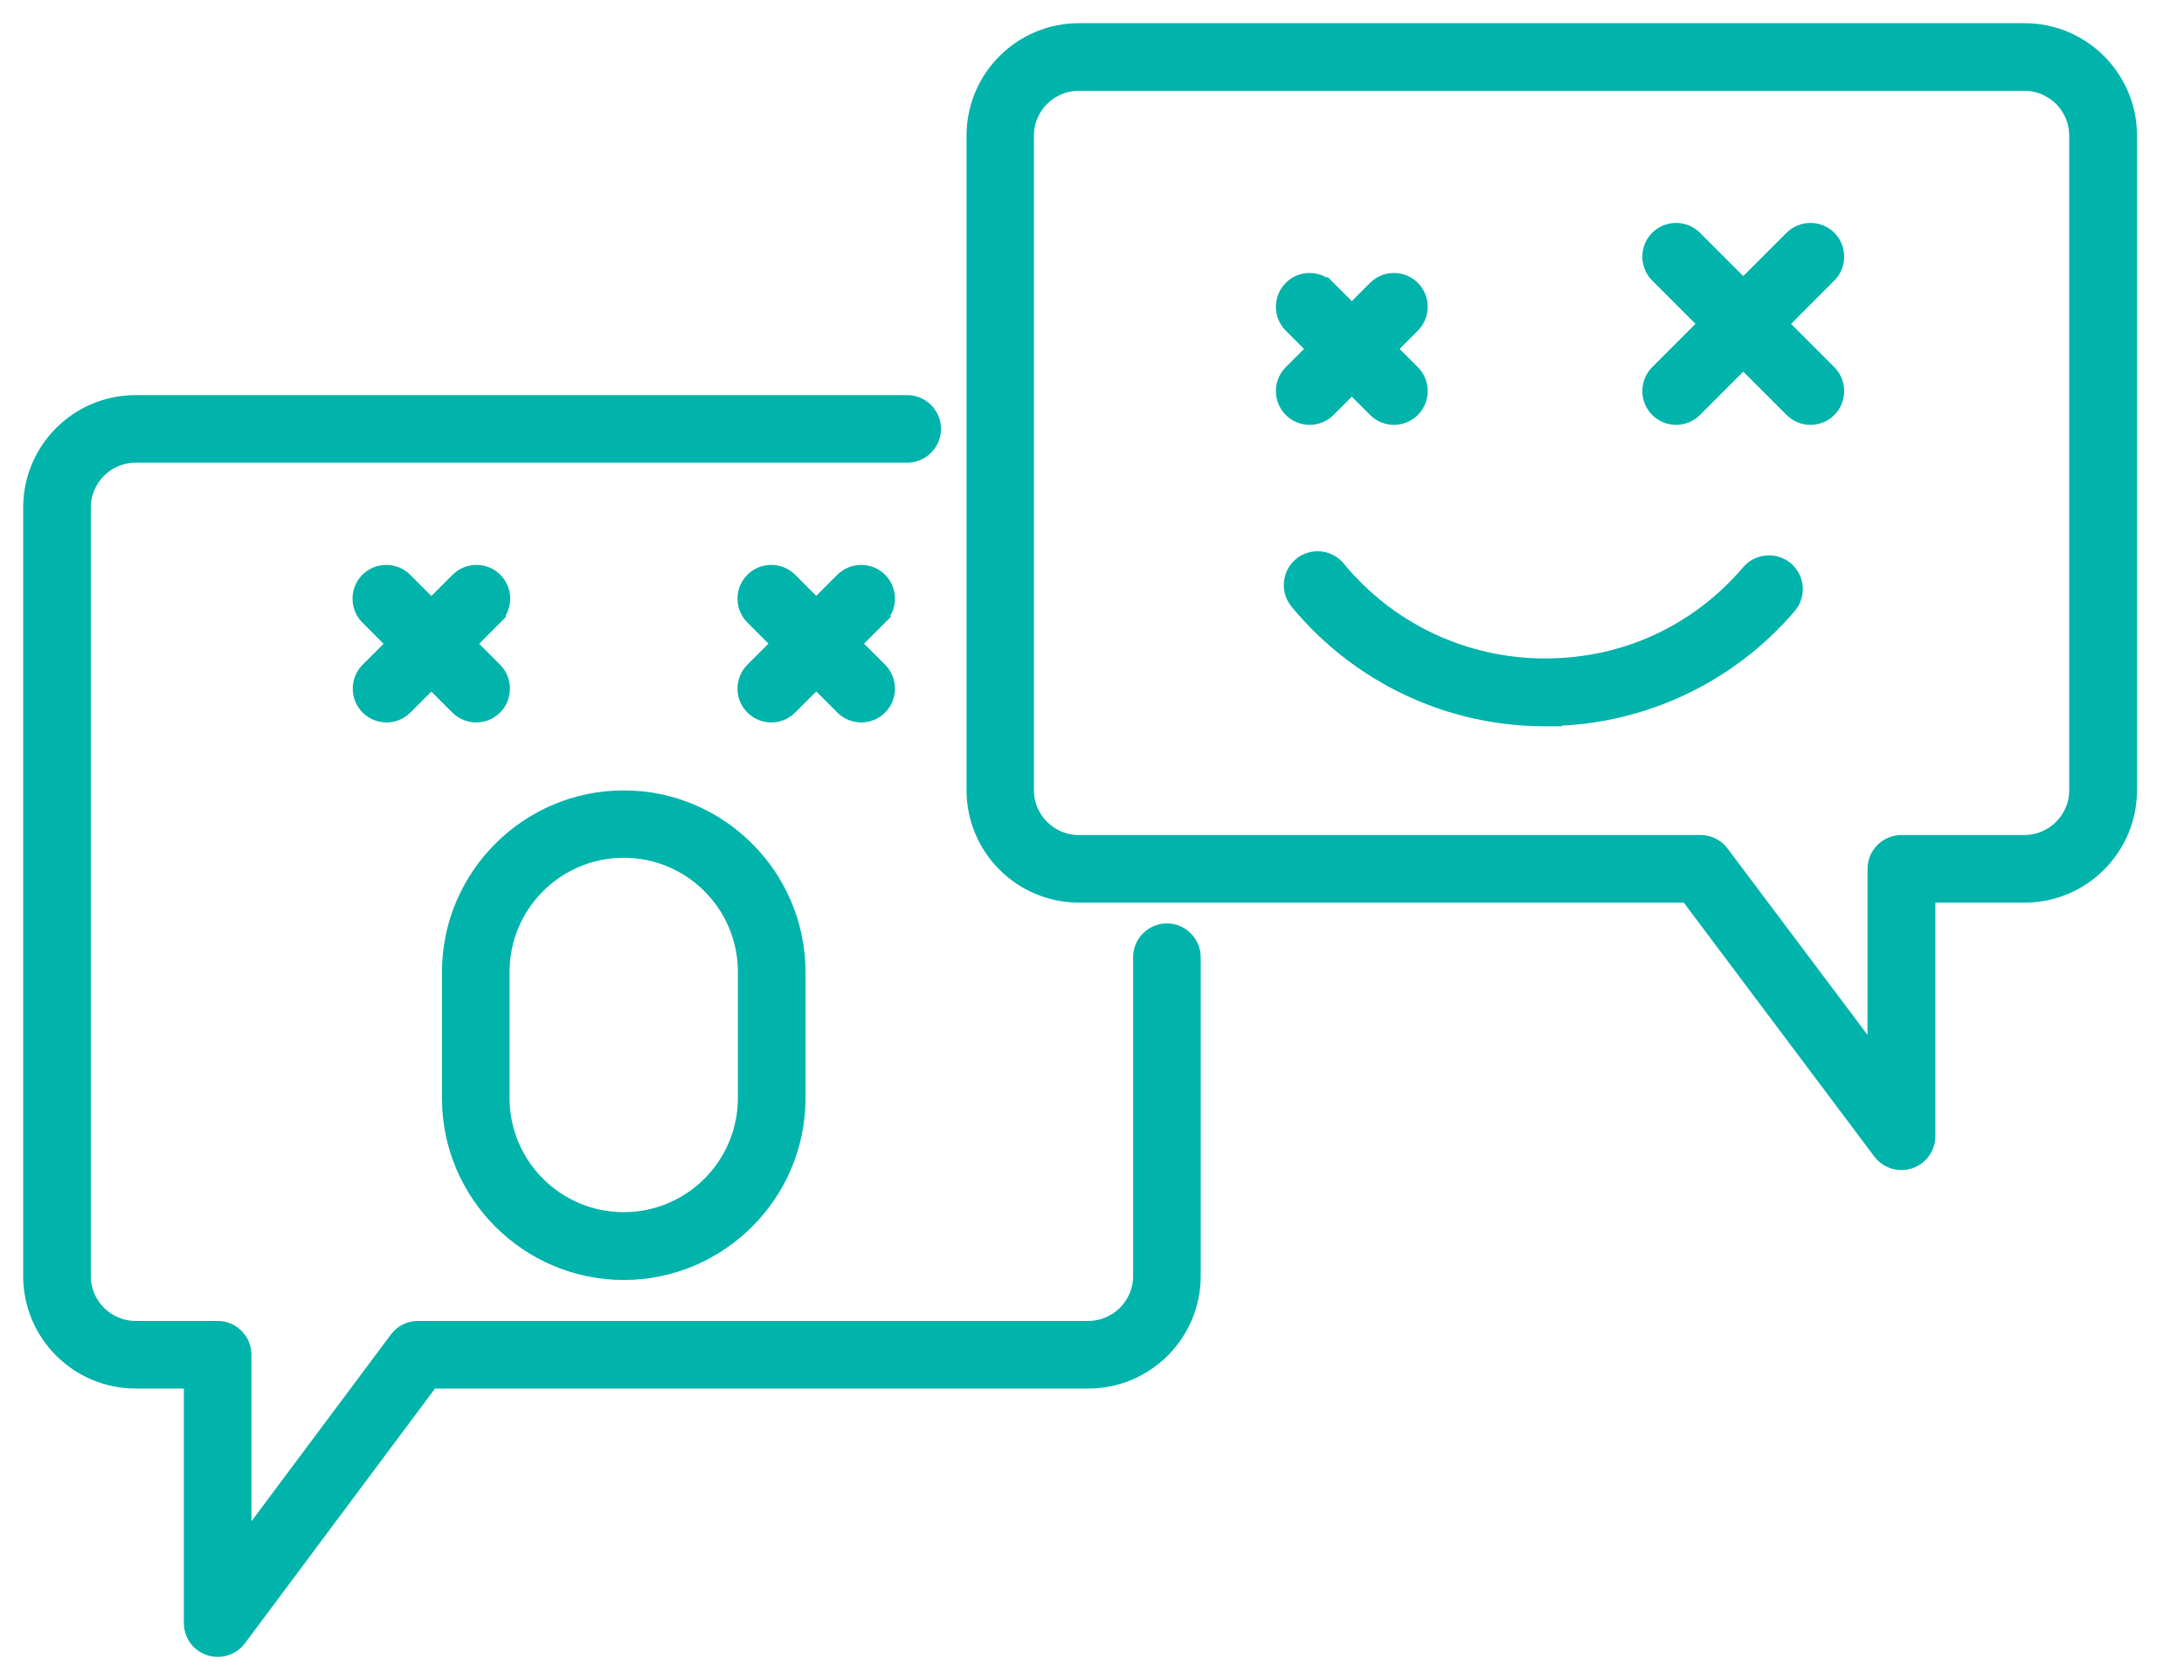 <svg width="52" height="40" viewBox="0 0 52 40" fill="none" xmlns="http://www.w3.org/2000/svg">
<path d="M10.911 16.823C11.031 16.943 11.186 17 11.338 17C11.491 17 11.645 16.943 11.766 16.823C12 16.588 12 16.203 11.766 15.968L9.624 13.826C9.389 13.591 9.004 13.591 8.769 13.826C8.535 14.061 8.535 14.446 8.769 14.681L10.911 16.823Z" fill="#00B3AB" stroke="#00B3AB" stroke-width="0.4"/>
<path d="M11.771 14.681L11.63 14.539L11.771 14.681C12.006 14.446 12.006 14.061 11.771 13.826C11.537 13.591 11.151 13.591 10.917 13.826L8.775 15.968C8.54 16.203 8.54 16.588 8.775 16.823C8.895 16.943 9.049 17 9.202 17C9.355 17 9.509 16.943 9.63 16.823L11.771 14.681Z" fill="#00B3AB" stroke="#00B3AB" stroke-width="0.4"/>
<path d="M20.078 16.823C20.198 16.943 20.352 17 20.505 17C20.658 17 20.812 16.943 20.933 16.823C21.167 16.588 21.167 16.203 20.933 15.968L18.791 13.826C18.556 13.591 18.17 13.591 17.936 13.826C17.701 14.061 17.701 14.446 17.936 14.681L20.078 16.823Z" fill="#00B3AB" stroke="#00B3AB" stroke-width="0.4"/>
<path d="M20.933 14.681L20.791 14.539L20.933 14.681C21.167 14.446 21.167 14.061 20.933 13.826C20.698 13.591 20.312 13.591 20.078 13.826L17.936 15.968C17.701 16.203 17.701 16.588 17.936 16.823C18.056 16.943 18.21 17 18.363 17C18.516 17 18.67 16.943 18.791 16.823L20.933 14.681Z" fill="#00B3AB" stroke="#00B3AB" stroke-width="0.4"/>
<path d="M10.723 26.146C10.723 28.42 12.577 30.274 14.851 30.274C17.125 30.274 18.979 28.42 18.979 26.146V23.146C18.979 20.872 17.125 19.018 14.851 19.018C12.577 19.018 10.723 20.872 10.723 23.146V26.146ZM11.932 23.141C11.932 21.53 13.24 20.222 14.851 20.222C16.461 20.222 17.769 21.53 17.769 23.141V26.141C17.769 27.752 16.461 29.06 14.851 29.06C13.24 29.06 11.932 27.752 11.932 26.141V23.141Z" fill="#00B3AB" stroke="#00B3AB" stroke-width="0.4"/>
<path d="M4.578 38.643C4.578 38.897 4.736 39.132 4.987 39.215C5.057 39.24 5.123 39.248 5.182 39.248H5.188C5.372 39.248 5.557 39.16 5.672 39.005C5.672 39.005 5.672 39.005 5.672 39.004L10.257 32.859H25.911C27.279 32.859 28.388 31.75 28.388 30.382V22.79C28.388 22.458 28.115 22.185 27.783 22.185C27.452 22.185 27.179 22.458 27.179 22.79V30.382C27.179 31.081 26.61 31.649 25.911 31.649H9.952C9.76 31.649 9.582 31.738 9.468 31.892C9.467 31.892 9.467 31.892 9.467 31.893L5.787 36.821V32.254C5.787 31.922 5.514 31.649 5.182 31.649H3.229C2.53 31.649 1.962 31.081 1.962 30.382V12.084C1.962 11.385 2.53 10.816 3.229 10.816H21.6C21.932 10.816 22.205 10.543 22.205 10.212C22.205 9.88 21.932 9.607 21.6 9.607H3.229C1.862 9.607 0.752 10.716 0.752 12.084V30.382C0.752 31.75 1.862 32.859 3.229 32.859H4.578V38.643Z" fill="#00B3AB" stroke="#00B3AB" stroke-width="0.4"/>
<path d="M31.61 6.876L31.468 7.017L31.61 6.876C31.375 6.641 30.989 6.641 30.755 6.876C30.52 7.11 30.52 7.496 30.755 7.731L32.762 9.738C32.883 9.858 33.037 9.915 33.189 9.915C33.342 9.915 33.496 9.858 33.617 9.738C33.851 9.503 33.851 9.118 33.617 8.883L31.61 6.876Z" fill="#00B3AB" stroke="#00B3AB" stroke-width="0.4"/>
<path d="M30.755 9.738C30.875 9.858 31.03 9.915 31.182 9.915C31.335 9.915 31.489 9.858 31.61 9.738L33.617 7.731C33.851 7.496 33.851 7.11 33.617 6.876C33.382 6.641 32.997 6.641 32.762 6.876L30.755 8.883C30.52 9.118 30.52 9.503 30.755 9.738Z" fill="#00B3AB" stroke="#00B3AB" stroke-width="0.4"/>
<path d="M42.679 9.738C42.799 9.858 42.953 9.915 43.106 9.915C43.259 9.915 43.413 9.858 43.533 9.738C43.768 9.503 43.768 9.118 43.533 8.883L40.334 5.683C40.099 5.449 39.714 5.449 39.479 5.683C39.245 5.918 39.245 6.304 39.479 6.538L42.679 9.738Z" fill="#00B3AB" stroke="#00B3AB" stroke-width="0.4"/>
<path d="M39.479 9.738C39.6 9.858 39.754 9.915 39.907 9.915C40.059 9.915 40.214 9.858 40.334 9.738L43.533 6.538C43.768 6.304 43.768 5.918 43.533 5.683C43.299 5.449 42.913 5.449 42.679 5.683L39.479 8.883C39.245 9.118 39.245 9.503 39.479 9.738Z" fill="#00B3AB" stroke="#00B3AB" stroke-width="0.4"/>
<path d="M36.788 17.092H36.988V17.084C39.141 17.028 41.17 16.066 42.578 14.421L42.579 14.42C42.796 14.163 42.764 13.785 42.514 13.568L42.514 13.568L42.512 13.566C42.255 13.35 41.877 13.382 41.66 13.631L41.659 13.632C40.44 15.061 38.709 15.877 36.788 15.877C34.868 15.877 33.063 15.03 31.838 13.543L31.838 13.543L31.837 13.541C31.62 13.285 31.243 13.253 30.986 13.461L30.986 13.461L30.983 13.464C30.727 13.68 30.695 14.058 30.903 14.315L30.903 14.315L30.904 14.316C32.361 16.078 34.505 17.092 36.788 17.092Z" fill="#00B3AB" stroke="#00B3AB" stroke-width="0.4"/>
<path d="M44.785 27.414C44.785 27.414 44.785 27.415 44.785 27.415C44.9 27.57 45.085 27.657 45.27 27.657H45.275C45.334 27.657 45.401 27.65 45.471 27.624C45.713 27.542 45.88 27.31 45.88 27.052V21.29H48.205C49.572 21.29 50.681 20.181 50.681 18.813V3.229C50.681 1.862 49.572 0.752 48.205 0.752H25.69C24.322 0.752 23.213 1.862 23.213 3.229V18.813C23.213 20.181 24.322 21.29 25.69 21.29H40.19L44.785 27.414ZM24.417 3.229C24.417 2.531 24.986 1.962 25.684 1.962H48.199C48.898 1.962 49.467 2.531 49.467 3.229V18.813C49.467 19.512 48.898 20.081 48.199 20.081H45.27C44.938 20.081 44.665 20.354 44.665 20.685V25.239L40.974 20.324C40.974 20.324 40.974 20.323 40.974 20.323C40.859 20.169 40.681 20.081 40.489 20.081H25.684C24.986 20.081 24.417 19.512 24.417 18.813V3.229Z" fill="#00B3AB" stroke="#00B3AB" stroke-width="0.4"/>
</svg>
